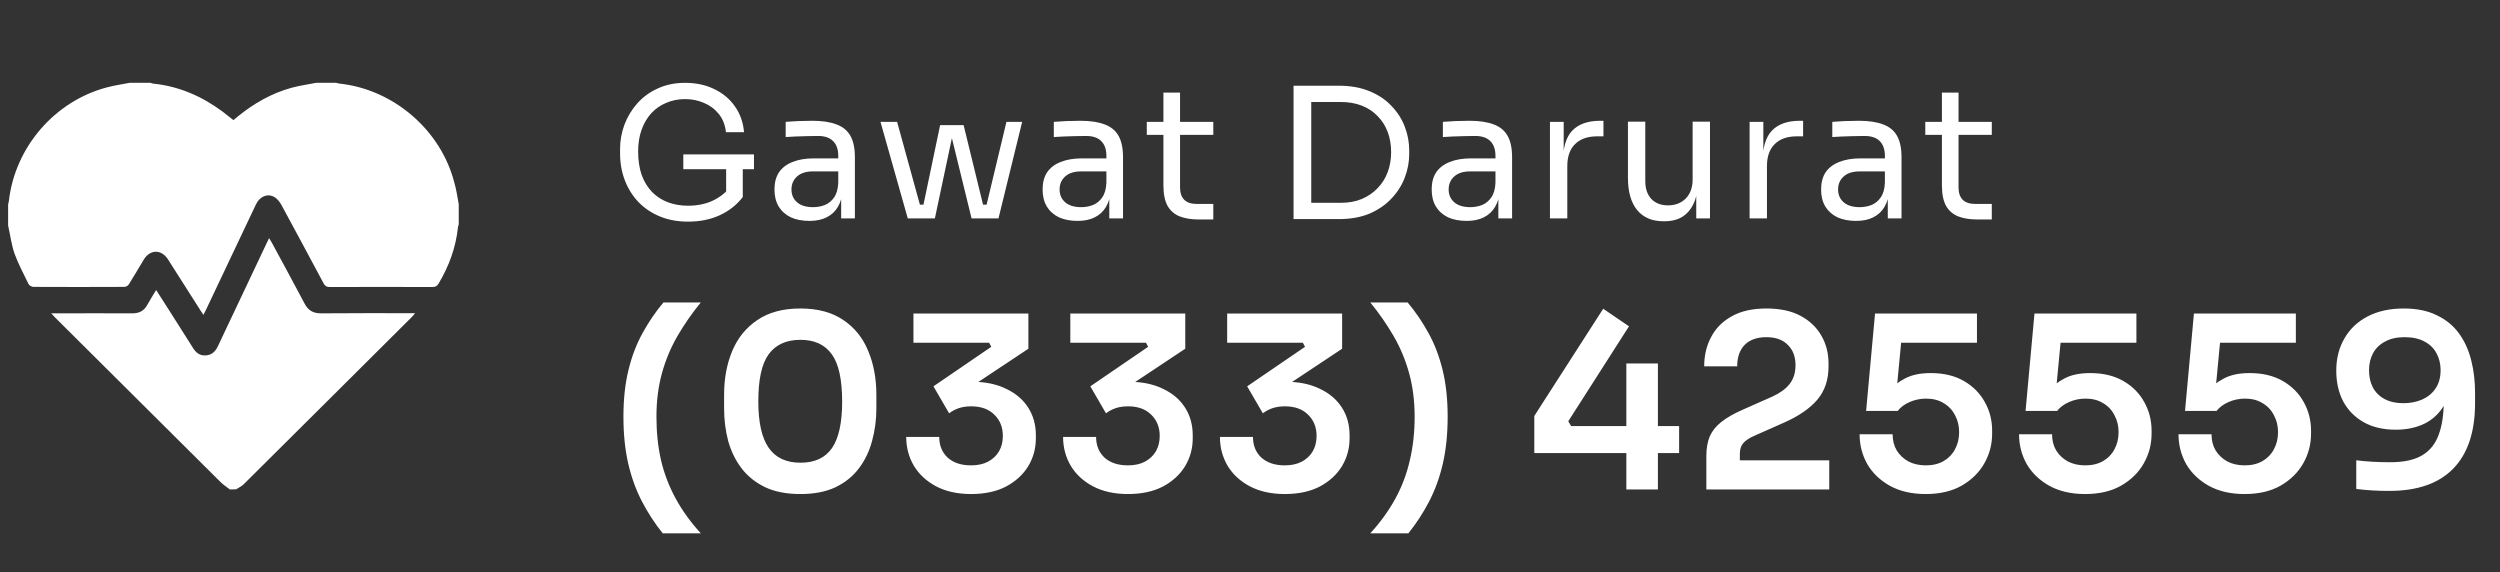 <svg width="166" height="38" viewBox="0 0 166 38" fill="none" xmlns="http://www.w3.org/2000/svg">
<rect x="0" y="0" width="166" height="38" fill="#333333" stroke="none"/>
<g clip-path="url(#clip0_4172_858)">
<path d="M30.46 13.562C30.46 14.007 30.46 14.46 30.46 14.905C30.441 14.964 30.421 15.013 30.411 15.072C30.273 16.424 29.819 17.658 29.128 18.822C29.03 18.99 28.921 19.059 28.714 19.059C26.444 19.049 24.174 19.049 21.905 19.059C21.688 19.059 21.579 18.99 21.48 18.803C20.553 17.066 19.625 15.339 18.688 13.612C18.579 13.415 18.421 13.207 18.243 13.099C17.789 12.812 17.256 13.03 17 13.562C15.895 15.901 14.78 18.24 13.674 20.579C13.625 20.678 13.566 20.776 13.507 20.905C13.428 20.786 13.368 20.697 13.309 20.609C12.589 19.474 11.868 18.339 11.148 17.214C10.714 16.543 9.964 16.553 9.549 17.234C9.214 17.786 8.898 18.339 8.553 18.882C8.503 18.97 8.365 19.049 8.266 19.049C6.253 19.059 4.23 19.059 2.217 19.049C2.109 19.049 1.951 18.96 1.901 18.872C1.576 18.201 1.22 17.54 0.964 16.839C0.757 16.237 0.678 15.595 0.539 14.974C0.539 14.51 0.539 14.036 0.539 13.572C0.559 13.493 0.579 13.424 0.589 13.345C0.993 9.773 3.638 6.704 7.122 5.796C7.605 5.668 8.109 5.599 8.602 5.5C9.066 5.5 9.539 5.5 10.003 5.5C10.053 5.52 10.092 5.539 10.141 5.549C11.858 5.717 13.378 6.378 14.76 7.395C15.007 7.582 15.243 7.77 15.5 7.977C15.608 7.888 15.707 7.809 15.796 7.73C16.862 6.862 18.036 6.191 19.368 5.826C19.901 5.678 20.454 5.609 20.987 5.5C21.431 5.5 21.885 5.5 22.329 5.5C22.398 5.52 22.457 5.539 22.526 5.549C26.118 5.924 29.266 8.628 30.164 12.112C30.303 12.585 30.372 13.079 30.46 13.562Z" fill="white"/>
<path d="M15.263 32.5C15.036 32.322 14.789 32.164 14.592 31.957C10.941 28.326 7.289 24.694 3.638 21.062C3.569 20.993 3.51 20.924 3.401 20.806C3.559 20.806 3.668 20.806 3.766 20.806C5.444 20.806 7.112 20.796 8.789 20.806C9.253 20.806 9.569 20.638 9.786 20.234C9.964 19.908 10.161 19.602 10.368 19.257C10.645 19.691 10.901 20.085 11.158 20.49C11.71 21.359 12.263 22.227 12.816 23.105C13.013 23.431 13.28 23.628 13.674 23.599C14.069 23.569 14.296 23.342 14.464 22.997C15.549 20.697 16.635 18.408 17.72 16.118C17.76 16.03 17.809 15.941 17.868 15.812C17.937 15.921 17.987 16.01 18.036 16.089C18.766 17.441 19.506 18.793 20.217 20.145C20.454 20.609 20.789 20.806 21.312 20.806C23.375 20.786 25.437 20.796 27.559 20.796C27.48 20.885 27.441 20.954 27.381 21.013C23.651 24.734 19.911 28.444 16.181 32.155C16.043 32.293 15.845 32.382 15.678 32.49C15.539 32.5 15.401 32.5 15.263 32.5Z" fill="white"/>
</g>
<path d="M45.684 14.716C45.004 14.716 44.388 14.604 43.836 14.38C43.284 14.156 42.808 13.84 42.408 13.432C42.016 13.024 41.712 12.544 41.496 11.992C41.28 11.432 41.172 10.824 41.172 10.168V9.904C41.172 9.344 41.268 8.804 41.46 8.284C41.66 7.756 41.944 7.284 42.312 6.868C42.688 6.444 43.144 6.112 43.68 5.872C44.216 5.624 44.82 5.5 45.492 5.5C46.22 5.5 46.868 5.64 47.436 5.92C48.004 6.192 48.46 6.576 48.804 7.072C49.148 7.56 49.348 8.128 49.404 8.776H48.204C48.148 8.288 47.988 7.884 47.724 7.564C47.46 7.236 47.132 6.992 46.74 6.832C46.356 6.664 45.94 6.58 45.492 6.58C45.036 6.58 44.616 6.664 44.232 6.832C43.848 6.992 43.516 7.224 43.236 7.528C42.964 7.832 42.752 8.196 42.6 8.62C42.448 9.044 42.372 9.52 42.372 10.048C42.372 10.648 42.452 11.176 42.612 11.632C42.78 12.08 43.012 12.456 43.308 12.76C43.604 13.056 43.952 13.28 44.352 13.432C44.76 13.584 45.204 13.66 45.684 13.66C46.364 13.66 46.96 13.524 47.472 13.252C47.992 12.972 48.384 12.612 48.648 12.172L48.216 13.6V10.996H49.32V13.084C48.928 13.596 48.424 13.996 47.808 14.284C47.192 14.572 46.484 14.716 45.684 14.716ZM45.372 11.236V10.252H50.064V11.236H45.372ZM55.853 14.5V12.58H55.661V10.36C55.661 9.92 55.545 9.588 55.313 9.364C55.089 9.14 54.757 9.028 54.317 9.028C54.069 9.028 53.813 9.032 53.549 9.04C53.285 9.048 53.033 9.056 52.793 9.064C52.553 9.072 52.345 9.084 52.169 9.1V8.092C52.345 8.076 52.529 8.064 52.721 8.056C52.921 8.04 53.125 8.032 53.333 8.032C53.541 8.024 53.741 8.02 53.933 8.02C54.589 8.02 55.125 8.1 55.541 8.26C55.957 8.412 56.265 8.664 56.465 9.016C56.665 9.368 56.765 9.844 56.765 10.444V14.5H55.853ZM53.753 14.668C53.273 14.668 52.857 14.588 52.505 14.428C52.161 14.26 51.893 14.02 51.701 13.708C51.517 13.396 51.425 13.02 51.425 12.58C51.425 12.124 51.525 11.744 51.725 11.44C51.933 11.136 52.233 10.908 52.625 10.756C53.017 10.596 53.489 10.516 54.041 10.516H55.781V11.38H53.993C53.529 11.38 53.173 11.492 52.925 11.716C52.677 11.94 52.553 12.228 52.553 12.58C52.553 12.932 52.677 13.216 52.925 13.432C53.173 13.648 53.529 13.756 53.993 13.756C54.265 13.756 54.525 13.708 54.773 13.612C55.021 13.508 55.225 13.34 55.385 13.108C55.553 12.868 55.645 12.54 55.661 12.124L55.973 12.58C55.933 13.036 55.821 13.42 55.637 13.732C55.461 14.036 55.213 14.268 54.893 14.428C54.581 14.588 54.201 14.668 53.753 14.668ZM61.128 14.5L62.424 8.308H63.984L65.496 14.5H64.512L63 8.332H63.384L62.076 14.5H61.128ZM60.54 14.5V13.588H61.872V14.5H60.54ZM60.276 14.5L58.464 8.092H59.568L61.332 14.5H60.276ZM64.752 14.5V13.588H66.084V14.5H64.752ZM65.292 14.5L66.828 8.092H67.872L66.3 14.5H65.292ZM73.657 14.5V12.58H73.465V10.36C73.465 9.92 73.349 9.588 73.117 9.364C72.893 9.14 72.561 9.028 72.121 9.028C71.873 9.028 71.617 9.032 71.353 9.04C71.089 9.048 70.837 9.056 70.597 9.064C70.357 9.072 70.149 9.084 69.973 9.1V8.092C70.149 8.076 70.333 8.064 70.525 8.056C70.725 8.04 70.929 8.032 71.137 8.032C71.345 8.024 71.545 8.02 71.737 8.02C72.393 8.02 72.929 8.1 73.345 8.26C73.761 8.412 74.069 8.664 74.269 9.016C74.469 9.368 74.569 9.844 74.569 10.444V14.5H73.657ZM71.557 14.668C71.077 14.668 70.661 14.588 70.309 14.428C69.965 14.26 69.697 14.02 69.505 13.708C69.321 13.396 69.229 13.02 69.229 12.58C69.229 12.124 69.329 11.744 69.529 11.44C69.737 11.136 70.037 10.908 70.429 10.756C70.821 10.596 71.293 10.516 71.845 10.516H73.585V11.38H71.797C71.333 11.38 70.977 11.492 70.729 11.716C70.481 11.94 70.357 12.228 70.357 12.58C70.357 12.932 70.481 13.216 70.729 13.432C70.977 13.648 71.333 13.756 71.797 13.756C72.069 13.756 72.329 13.708 72.577 13.612C72.825 13.508 73.029 13.34 73.189 13.108C73.357 12.868 73.449 12.54 73.465 12.124L73.777 12.58C73.737 13.036 73.625 13.42 73.441 13.732C73.265 14.036 73.017 14.268 72.697 14.428C72.385 14.588 72.005 14.668 71.557 14.668ZM79.579 14.572C79.099 14.572 78.683 14.504 78.331 14.368C77.987 14.232 77.719 14 77.527 13.672C77.343 13.336 77.251 12.884 77.251 12.316V6.148H78.355V12.46C78.355 12.804 78.447 13.072 78.631 13.264C78.823 13.448 79.091 13.54 79.435 13.54H80.563V14.572H79.579ZM76.147 8.956V8.092H80.563V8.956H76.147ZM86.827 14.548V13.468H89.011C89.539 13.468 90.007 13.384 90.415 13.216C90.831 13.04 91.183 12.8 91.471 12.496C91.767 12.192 91.991 11.836 92.143 11.428C92.295 11.02 92.371 10.58 92.371 10.108C92.371 9.612 92.295 9.164 92.143 8.764C91.991 8.356 91.767 8.004 91.471 7.708C91.183 7.404 90.831 7.172 90.415 7.012C90.007 6.852 89.539 6.772 89.011 6.772H86.827V5.692H88.891C89.683 5.692 90.371 5.816 90.955 6.064C91.539 6.304 92.023 6.632 92.407 7.048C92.799 7.456 93.091 7.916 93.283 8.428C93.475 8.932 93.571 9.448 93.571 9.976V10.24C93.571 10.752 93.475 11.264 93.283 11.776C93.091 12.288 92.799 12.752 92.407 13.168C92.023 13.584 91.539 13.92 90.955 14.176C90.371 14.424 89.683 14.548 88.891 14.548H86.827ZM85.891 14.548V5.692H87.067V14.548H85.891ZM99.491 14.5V12.58H99.299V10.36C99.299 9.92 99.183 9.588 98.951 9.364C98.727 9.14 98.395 9.028 97.955 9.028C97.707 9.028 97.451 9.032 97.187 9.04C96.923 9.048 96.671 9.056 96.431 9.064C96.191 9.072 95.983 9.084 95.807 9.1V8.092C95.983 8.076 96.167 8.064 96.359 8.056C96.559 8.04 96.763 8.032 96.971 8.032C97.179 8.024 97.379 8.02 97.571 8.02C98.227 8.02 98.763 8.1 99.179 8.26C99.595 8.412 99.903 8.664 100.103 9.016C100.303 9.368 100.403 9.844 100.403 10.444V14.5H99.491ZM97.391 14.668C96.911 14.668 96.495 14.588 96.143 14.428C95.799 14.26 95.531 14.02 95.339 13.708C95.155 13.396 95.063 13.02 95.063 12.58C95.063 12.124 95.163 11.744 95.363 11.44C95.571 11.136 95.871 10.908 96.263 10.756C96.655 10.596 97.127 10.516 97.679 10.516H99.419V11.38H97.631C97.167 11.38 96.811 11.492 96.563 11.716C96.315 11.94 96.191 12.228 96.191 12.58C96.191 12.932 96.315 13.216 96.563 13.432C96.811 13.648 97.167 13.756 97.631 13.756C97.903 13.756 98.163 13.708 98.411 13.612C98.659 13.508 98.863 13.34 99.023 13.108C99.191 12.868 99.283 12.54 99.299 12.124L99.611 12.58C99.571 13.036 99.459 13.42 99.275 13.732C99.099 14.036 98.851 14.268 98.531 14.428C98.219 14.588 97.839 14.668 97.391 14.668ZM102.917 14.5V8.092H103.829V10.732H103.781C103.781 9.796 103.985 9.112 104.393 8.68C104.809 8.24 105.429 8.02 106.253 8.02H106.469V9.052H106.061C105.421 9.052 104.929 9.224 104.585 9.568C104.241 9.904 104.069 10.392 104.069 11.032V14.5H102.917ZM110.459 14.692C109.699 14.692 109.115 14.444 108.707 13.948C108.299 13.452 108.095 12.736 108.095 11.8V8.08H109.247V12.028C109.247 12.532 109.383 12.928 109.655 13.216C109.927 13.496 110.295 13.636 110.759 13.636C111.239 13.636 111.631 13.484 111.935 13.18C112.239 12.868 112.391 12.444 112.391 11.908V8.08H113.543V14.5H112.631V11.752H112.775C112.775 12.384 112.691 12.92 112.523 13.36C112.355 13.792 112.103 14.124 111.767 14.356C111.439 14.58 111.019 14.692 110.507 14.692H110.459ZM116.174 14.5V8.092H117.086V10.732H117.038C117.038 9.796 117.242 9.112 117.65 8.68C118.066 8.24 118.686 8.02 119.51 8.02H119.726V9.052H119.318C118.678 9.052 118.186 9.224 117.842 9.568C117.498 9.904 117.326 10.392 117.326 11.032V14.5H116.174ZM125.349 14.5V12.58H125.157V10.36C125.157 9.92 125.041 9.588 124.809 9.364C124.585 9.14 124.253 9.028 123.813 9.028C123.565 9.028 123.309 9.032 123.045 9.04C122.781 9.048 122.529 9.056 122.289 9.064C122.049 9.072 121.841 9.084 121.665 9.1V8.092C121.841 8.076 122.025 8.064 122.217 8.056C122.417 8.04 122.621 8.032 122.829 8.032C123.037 8.024 123.237 8.02 123.429 8.02C124.085 8.02 124.621 8.1 125.037 8.26C125.453 8.412 125.761 8.664 125.961 9.016C126.161 9.368 126.261 9.844 126.261 10.444V14.5H125.349ZM123.249 14.668C122.769 14.668 122.353 14.588 122.001 14.428C121.657 14.26 121.389 14.02 121.197 13.708C121.013 13.396 120.921 13.02 120.921 12.58C120.921 12.124 121.021 11.744 121.221 11.44C121.429 11.136 121.729 10.908 122.121 10.756C122.513 10.596 122.985 10.516 123.537 10.516H125.277V11.38H123.489C123.025 11.38 122.669 11.492 122.421 11.716C122.173 11.94 122.049 12.228 122.049 12.58C122.049 12.932 122.173 13.216 122.421 13.432C122.669 13.648 123.025 13.756 123.489 13.756C123.761 13.756 124.021 13.708 124.269 13.612C124.517 13.508 124.721 13.34 124.881 13.108C125.049 12.868 125.141 12.54 125.157 12.124L125.469 12.58C125.429 13.036 125.317 13.42 125.133 13.732C124.957 14.036 124.709 14.268 124.389 14.428C124.077 14.588 123.697 14.668 123.249 14.668ZM131.271 14.572C130.791 14.572 130.375 14.504 130.023 14.368C129.679 14.232 129.411 14 129.219 13.672C129.035 13.336 128.943 12.884 128.943 12.316V6.148H130.047V12.46C130.047 12.804 130.139 13.072 130.323 13.264C130.515 13.448 130.783 13.54 131.127 13.54H132.255V14.572H131.271ZM127.839 8.956V8.092H132.255V8.956H127.839Z" fill="white"/>
<path d="M44.004 35.412C43.481 34.761 43.023 34.057 42.628 33.3C42.233 32.543 41.929 31.705 41.716 30.788C41.503 29.86 41.396 28.82 41.396 27.668C41.396 26.505 41.508 25.471 41.732 24.564C41.956 23.647 42.271 22.825 42.676 22.1C43.081 21.364 43.54 20.692 44.052 20.084H46.532C45.956 20.788 45.444 21.524 44.996 22.292C44.548 23.06 44.201 23.887 43.956 24.772C43.711 25.657 43.588 26.623 43.588 27.668C43.588 28.703 43.689 29.668 43.892 30.564C44.105 31.46 44.431 32.308 44.868 33.108C45.305 33.908 45.86 34.676 46.532 35.412H44.004ZM53.151 32.804C52.234 32.804 51.456 32.655 50.816 32.356C50.175 32.047 49.653 31.631 49.248 31.108C48.842 30.575 48.544 29.967 48.352 29.284C48.17 28.591 48.08 27.865 48.08 27.108V26.212C48.08 25.135 48.261 24.164 48.623 23.3C48.986 22.436 49.541 21.753 50.288 21.252C51.034 20.74 51.989 20.484 53.151 20.484C54.303 20.484 55.253 20.74 55.999 21.252C56.746 21.753 57.295 22.436 57.648 23.3C58.01 24.164 58.191 25.135 58.191 26.212V27.108C58.191 27.865 58.096 28.591 57.904 29.284C57.722 29.967 57.429 30.575 57.023 31.108C56.629 31.631 56.111 32.047 55.471 32.356C54.831 32.655 54.058 32.804 53.151 32.804ZM53.151 30.724C54.101 30.724 54.8 30.399 55.248 29.748C55.696 29.087 55.919 28.063 55.919 26.676C55.919 25.204 55.69 24.153 55.231 23.524C54.773 22.884 54.08 22.564 53.151 22.564C52.213 22.564 51.509 22.884 51.039 23.524C50.581 24.153 50.352 25.193 50.352 26.644C50.352 28.041 50.581 29.071 51.039 29.732C51.498 30.393 52.202 30.724 53.151 30.724ZM64.477 32.804C63.581 32.804 62.808 32.633 62.157 32.292C61.517 31.951 61.027 31.497 60.685 30.932C60.344 30.356 60.173 29.716 60.173 29.012H62.365C62.365 29.577 62.552 30.036 62.925 30.388C63.309 30.729 63.827 30.9 64.477 30.9C64.915 30.9 65.288 30.82 65.597 30.66C65.917 30.489 66.163 30.26 66.333 29.972C66.504 29.673 66.589 29.332 66.589 28.948C66.589 28.372 66.403 27.903 66.029 27.54C65.656 27.167 65.144 26.98 64.493 26.98C64.173 26.98 63.891 27.023 63.645 27.108C63.411 27.193 63.203 27.305 63.021 27.444L61.981 25.652L65.821 23.028L65.677 22.756H60.653V20.82H68.285V23.156L64.333 25.78L63.101 25.556C63.304 25.492 63.523 25.444 63.757 25.412C63.992 25.369 64.248 25.348 64.525 25.348C65.411 25.348 66.168 25.503 66.797 25.812C67.437 26.111 67.928 26.527 68.269 27.06C68.611 27.593 68.781 28.207 68.781 28.9V29.108C68.781 29.78 68.611 30.399 68.269 30.964C67.928 31.519 67.437 31.967 66.797 32.308C66.157 32.639 65.384 32.804 64.477 32.804ZM74.893 32.804C73.997 32.804 73.224 32.633 72.573 32.292C71.933 31.951 71.442 31.497 71.101 30.932C70.76 30.356 70.589 29.716 70.589 29.012H72.781C72.781 29.577 72.968 30.036 73.341 30.388C73.725 30.729 74.242 30.9 74.893 30.9C75.33 30.9 75.704 30.82 76.013 30.66C76.333 30.489 76.578 30.26 76.749 29.972C76.919 29.673 77.005 29.332 77.005 28.948C77.005 28.372 76.818 27.903 76.445 27.54C76.072 27.167 75.559 26.98 74.909 26.98C74.589 26.98 74.306 27.023 74.061 27.108C73.826 27.193 73.618 27.305 73.437 27.444L72.397 25.652L76.237 23.028L76.093 22.756H71.069V20.82H78.701V23.156L74.749 25.78L73.517 25.556C73.719 25.492 73.938 25.444 74.173 25.412C74.407 25.369 74.663 25.348 74.941 25.348C75.826 25.348 76.584 25.503 77.213 25.812C77.853 26.111 78.344 26.527 78.685 27.06C79.026 27.593 79.197 28.207 79.197 28.9V29.108C79.197 29.78 79.026 30.399 78.685 30.964C78.344 31.519 77.853 31.967 77.213 32.308C76.573 32.639 75.799 32.804 74.893 32.804ZM85.308 32.804C84.412 32.804 83.639 32.633 82.989 32.292C82.349 31.951 81.858 31.497 81.516 30.932C81.175 30.356 81.004 29.716 81.004 29.012H83.197C83.197 29.577 83.383 30.036 83.757 30.388C84.141 30.729 84.658 30.9 85.308 30.9C85.746 30.9 86.119 30.82 86.428 30.66C86.749 30.489 86.994 30.26 87.165 29.972C87.335 29.673 87.421 29.332 87.421 28.948C87.421 28.372 87.234 27.903 86.861 27.54C86.487 27.167 85.975 26.98 85.325 26.98C85.004 26.98 84.722 27.023 84.477 27.108C84.242 27.193 84.034 27.305 83.853 27.444L82.812 25.652L86.653 23.028L86.508 22.756H81.484V20.82H89.117V23.156L85.165 25.78L83.933 25.556C84.135 25.492 84.354 25.444 84.588 25.412C84.823 25.369 85.079 25.348 85.356 25.348C86.242 25.348 86.999 25.503 87.629 25.812C88.269 26.111 88.759 26.527 89.1 27.06C89.442 27.593 89.612 28.207 89.612 28.9V29.108C89.612 29.78 89.442 30.399 89.1 30.964C88.759 31.519 88.269 31.967 87.629 32.308C86.989 32.639 86.215 32.804 85.308 32.804ZM93.516 35.412H90.988C91.66 34.676 92.215 33.908 92.652 33.108C93.09 32.308 93.409 31.46 93.612 30.564C93.826 29.668 93.932 28.703 93.932 27.668C93.932 26.623 93.809 25.657 93.564 24.772C93.319 23.887 92.972 23.06 92.524 22.292C92.076 21.524 91.564 20.788 90.988 20.084H93.468C93.98 20.692 94.439 21.364 94.844 22.1C95.249 22.825 95.564 23.647 95.788 24.564C96.012 25.471 96.124 26.505 96.124 27.668C96.124 28.82 96.017 29.86 95.804 30.788C95.591 31.705 95.287 32.543 94.892 33.3C94.498 34.057 94.039 34.761 93.516 35.412ZM101.877 30.084V27.62L106.453 20.5L108.165 21.668L104.133 27.972L104.325 28.292H111.493V30.084H101.877ZM107.989 32.5V24.132H110.085V32.5H107.989ZM113.302 32.5V30.26C113.302 29.769 113.377 29.343 113.526 28.98C113.686 28.617 113.942 28.297 114.294 28.02C114.657 27.732 115.132 27.46 115.718 27.204L117.702 26.324C118.193 26.1 118.566 25.828 118.822 25.508C119.089 25.177 119.222 24.756 119.222 24.244C119.222 23.679 119.052 23.231 118.71 22.9C118.38 22.559 117.905 22.388 117.286 22.388C116.668 22.388 116.188 22.559 115.846 22.9C115.516 23.241 115.35 23.716 115.35 24.324H113.158C113.158 23.599 113.313 22.948 113.622 22.372C113.932 21.785 114.39 21.327 114.998 20.996C115.606 20.655 116.369 20.484 117.286 20.484C118.204 20.484 118.966 20.649 119.574 20.98C120.182 21.311 120.641 21.753 120.95 22.308C121.26 22.852 121.414 23.46 121.414 24.132V24.34C121.414 25.215 121.169 25.945 120.678 26.532C120.188 27.108 119.468 27.609 118.518 28.036L116.534 28.916C116.161 29.076 115.9 29.247 115.75 29.428C115.601 29.599 115.526 29.833 115.526 30.132V31.156L114.982 30.564H121.462V32.5H113.302ZM127.862 32.804C126.944 32.804 126.155 32.623 125.494 32.26C124.843 31.897 124.342 31.417 123.99 30.82C123.648 30.212 123.478 29.551 123.478 28.836H125.67C125.67 29.241 125.76 29.599 125.942 29.908C126.134 30.217 126.395 30.463 126.726 30.644C127.056 30.815 127.44 30.9 127.878 30.9C128.336 30.9 128.731 30.804 129.062 30.612C129.392 30.42 129.643 30.159 129.814 29.828C129.995 29.497 130.086 29.119 130.086 28.692C130.086 28.276 129.995 27.903 129.814 27.572C129.643 27.231 129.392 26.964 129.062 26.772C128.742 26.569 128.352 26.468 127.894 26.468C127.51 26.468 127.147 26.543 126.806 26.692C126.464 26.841 126.198 27.039 126.006 27.284H123.91L124.502 20.82H131.27V22.756H125.494L126.294 22.132L125.91 26.164L125.366 26.004C125.675 25.652 126.054 25.359 126.502 25.124C126.95 24.889 127.515 24.772 128.198 24.772C129.062 24.772 129.798 24.948 130.406 25.3C131.014 25.652 131.478 26.121 131.798 26.708C132.118 27.284 132.278 27.913 132.278 28.596V28.804C132.278 29.497 132.107 30.148 131.766 30.756C131.424 31.364 130.923 31.86 130.262 32.244C129.611 32.617 128.811 32.804 127.862 32.804ZM138.449 32.804C137.532 32.804 136.743 32.623 136.081 32.26C135.431 31.897 134.929 31.417 134.577 30.82C134.236 30.212 134.065 29.551 134.065 28.836H136.257C136.257 29.241 136.348 29.599 136.529 29.908C136.721 30.217 136.983 30.463 137.313 30.644C137.644 30.815 138.028 30.9 138.465 30.9C138.924 30.9 139.319 30.804 139.649 30.612C139.98 30.42 140.231 30.159 140.401 29.828C140.583 29.497 140.673 29.119 140.673 28.692C140.673 28.276 140.583 27.903 140.401 27.572C140.231 27.231 139.98 26.964 139.649 26.772C139.329 26.569 138.94 26.468 138.481 26.468C138.097 26.468 137.735 26.543 137.393 26.692C137.052 26.841 136.785 27.039 136.593 27.284H134.497L135.089 20.82H141.857V22.756H136.081L136.881 22.132L136.497 26.164L135.953 26.004C136.263 25.652 136.641 25.359 137.089 25.124C137.537 24.889 138.103 24.772 138.785 24.772C139.649 24.772 140.385 24.948 140.993 25.3C141.601 25.652 142.065 26.121 142.385 26.708C142.705 27.284 142.865 27.913 142.865 28.596V28.804C142.865 29.497 142.695 30.148 142.353 30.756C142.012 31.364 141.511 31.86 140.849 32.244C140.199 32.617 139.399 32.804 138.449 32.804ZM149.037 32.804C148.119 32.804 147.33 32.623 146.669 32.26C146.018 31.897 145.517 31.417 145.165 30.82C144.823 30.212 144.653 29.551 144.653 28.836H146.845C146.845 29.241 146.935 29.599 147.117 29.908C147.309 30.217 147.57 30.463 147.901 30.644C148.231 30.815 148.615 30.9 149.053 30.9C149.511 30.9 149.906 30.804 150.237 30.612C150.567 30.42 150.818 30.159 150.989 29.828C151.17 29.497 151.261 29.119 151.261 28.692C151.261 28.276 151.17 27.903 150.989 27.572C150.818 27.231 150.567 26.964 150.237 26.772C149.917 26.569 149.527 26.468 149.069 26.468C148.685 26.468 148.322 26.543 147.981 26.692C147.639 26.841 147.373 27.039 147.181 27.284H145.085L145.677 20.82H152.445V22.756H146.669L147.469 22.132L147.085 26.164L146.541 26.004C146.85 25.652 147.229 25.359 147.677 25.124C148.125 24.889 148.69 24.772 149.373 24.772C150.237 24.772 150.973 24.948 151.581 25.3C152.189 25.652 152.653 26.121 152.973 26.708C153.293 27.284 153.453 27.913 153.453 28.596V28.804C153.453 29.497 153.282 30.148 152.941 30.756C152.599 31.364 152.098 31.86 151.437 32.244C150.786 32.617 149.986 32.804 149.037 32.804ZM159.608 20.484C160.472 20.484 161.203 20.633 161.8 20.932C162.408 21.22 162.899 21.62 163.272 22.132C163.646 22.644 163.918 23.241 164.088 23.924C164.259 24.596 164.344 25.311 164.344 26.068V26.772C164.344 28.681 163.859 30.132 162.888 31.124C161.928 32.105 160.515 32.596 158.648 32.596C158.243 32.596 157.864 32.585 157.512 32.564C157.16 32.543 156.808 32.511 156.456 32.468V30.564C156.808 30.607 157.166 30.639 157.528 30.66C157.902 30.681 158.302 30.692 158.728 30.692C159.624 30.692 160.328 30.537 160.84 30.228C161.352 29.919 161.715 29.465 161.928 28.868C162.152 28.271 162.264 27.529 162.264 26.644V25.604L162.776 24.868C162.766 25.689 162.6 26.372 162.28 26.916C161.971 27.449 161.539 27.855 160.984 28.132C160.43 28.399 159.795 28.532 159.08 28.532C158.248 28.532 157.539 28.367 156.952 28.036C156.366 27.705 155.912 27.247 155.592 26.66C155.283 26.073 155.128 25.391 155.128 24.612C155.128 23.801 155.31 23.087 155.672 22.468C156.035 21.839 156.547 21.353 157.208 21.012C157.88 20.66 158.68 20.484 159.608 20.484ZM159.656 22.388C159.155 22.388 158.728 22.484 158.376 22.676C158.024 22.857 157.758 23.113 157.576 23.444C157.395 23.775 157.304 24.153 157.304 24.58C157.304 25.017 157.39 25.401 157.56 25.732C157.742 26.063 158.003 26.319 158.344 26.5C158.686 26.681 159.096 26.772 159.576 26.772C160.035 26.772 160.451 26.692 160.824 26.532C161.208 26.361 161.507 26.116 161.72 25.796C161.944 25.465 162.056 25.06 162.056 24.58C162.056 24.164 161.966 23.791 161.784 23.46C161.614 23.129 161.347 22.868 160.984 22.676C160.632 22.484 160.19 22.388 159.656 22.388Z" fill="white"/>
<defs>
<clipPath id="clip0_4172_858">
<rect width="30" height="30" fill="white" transform="translate(0.5 4)"/>
</clipPath>
</defs>
</svg>
